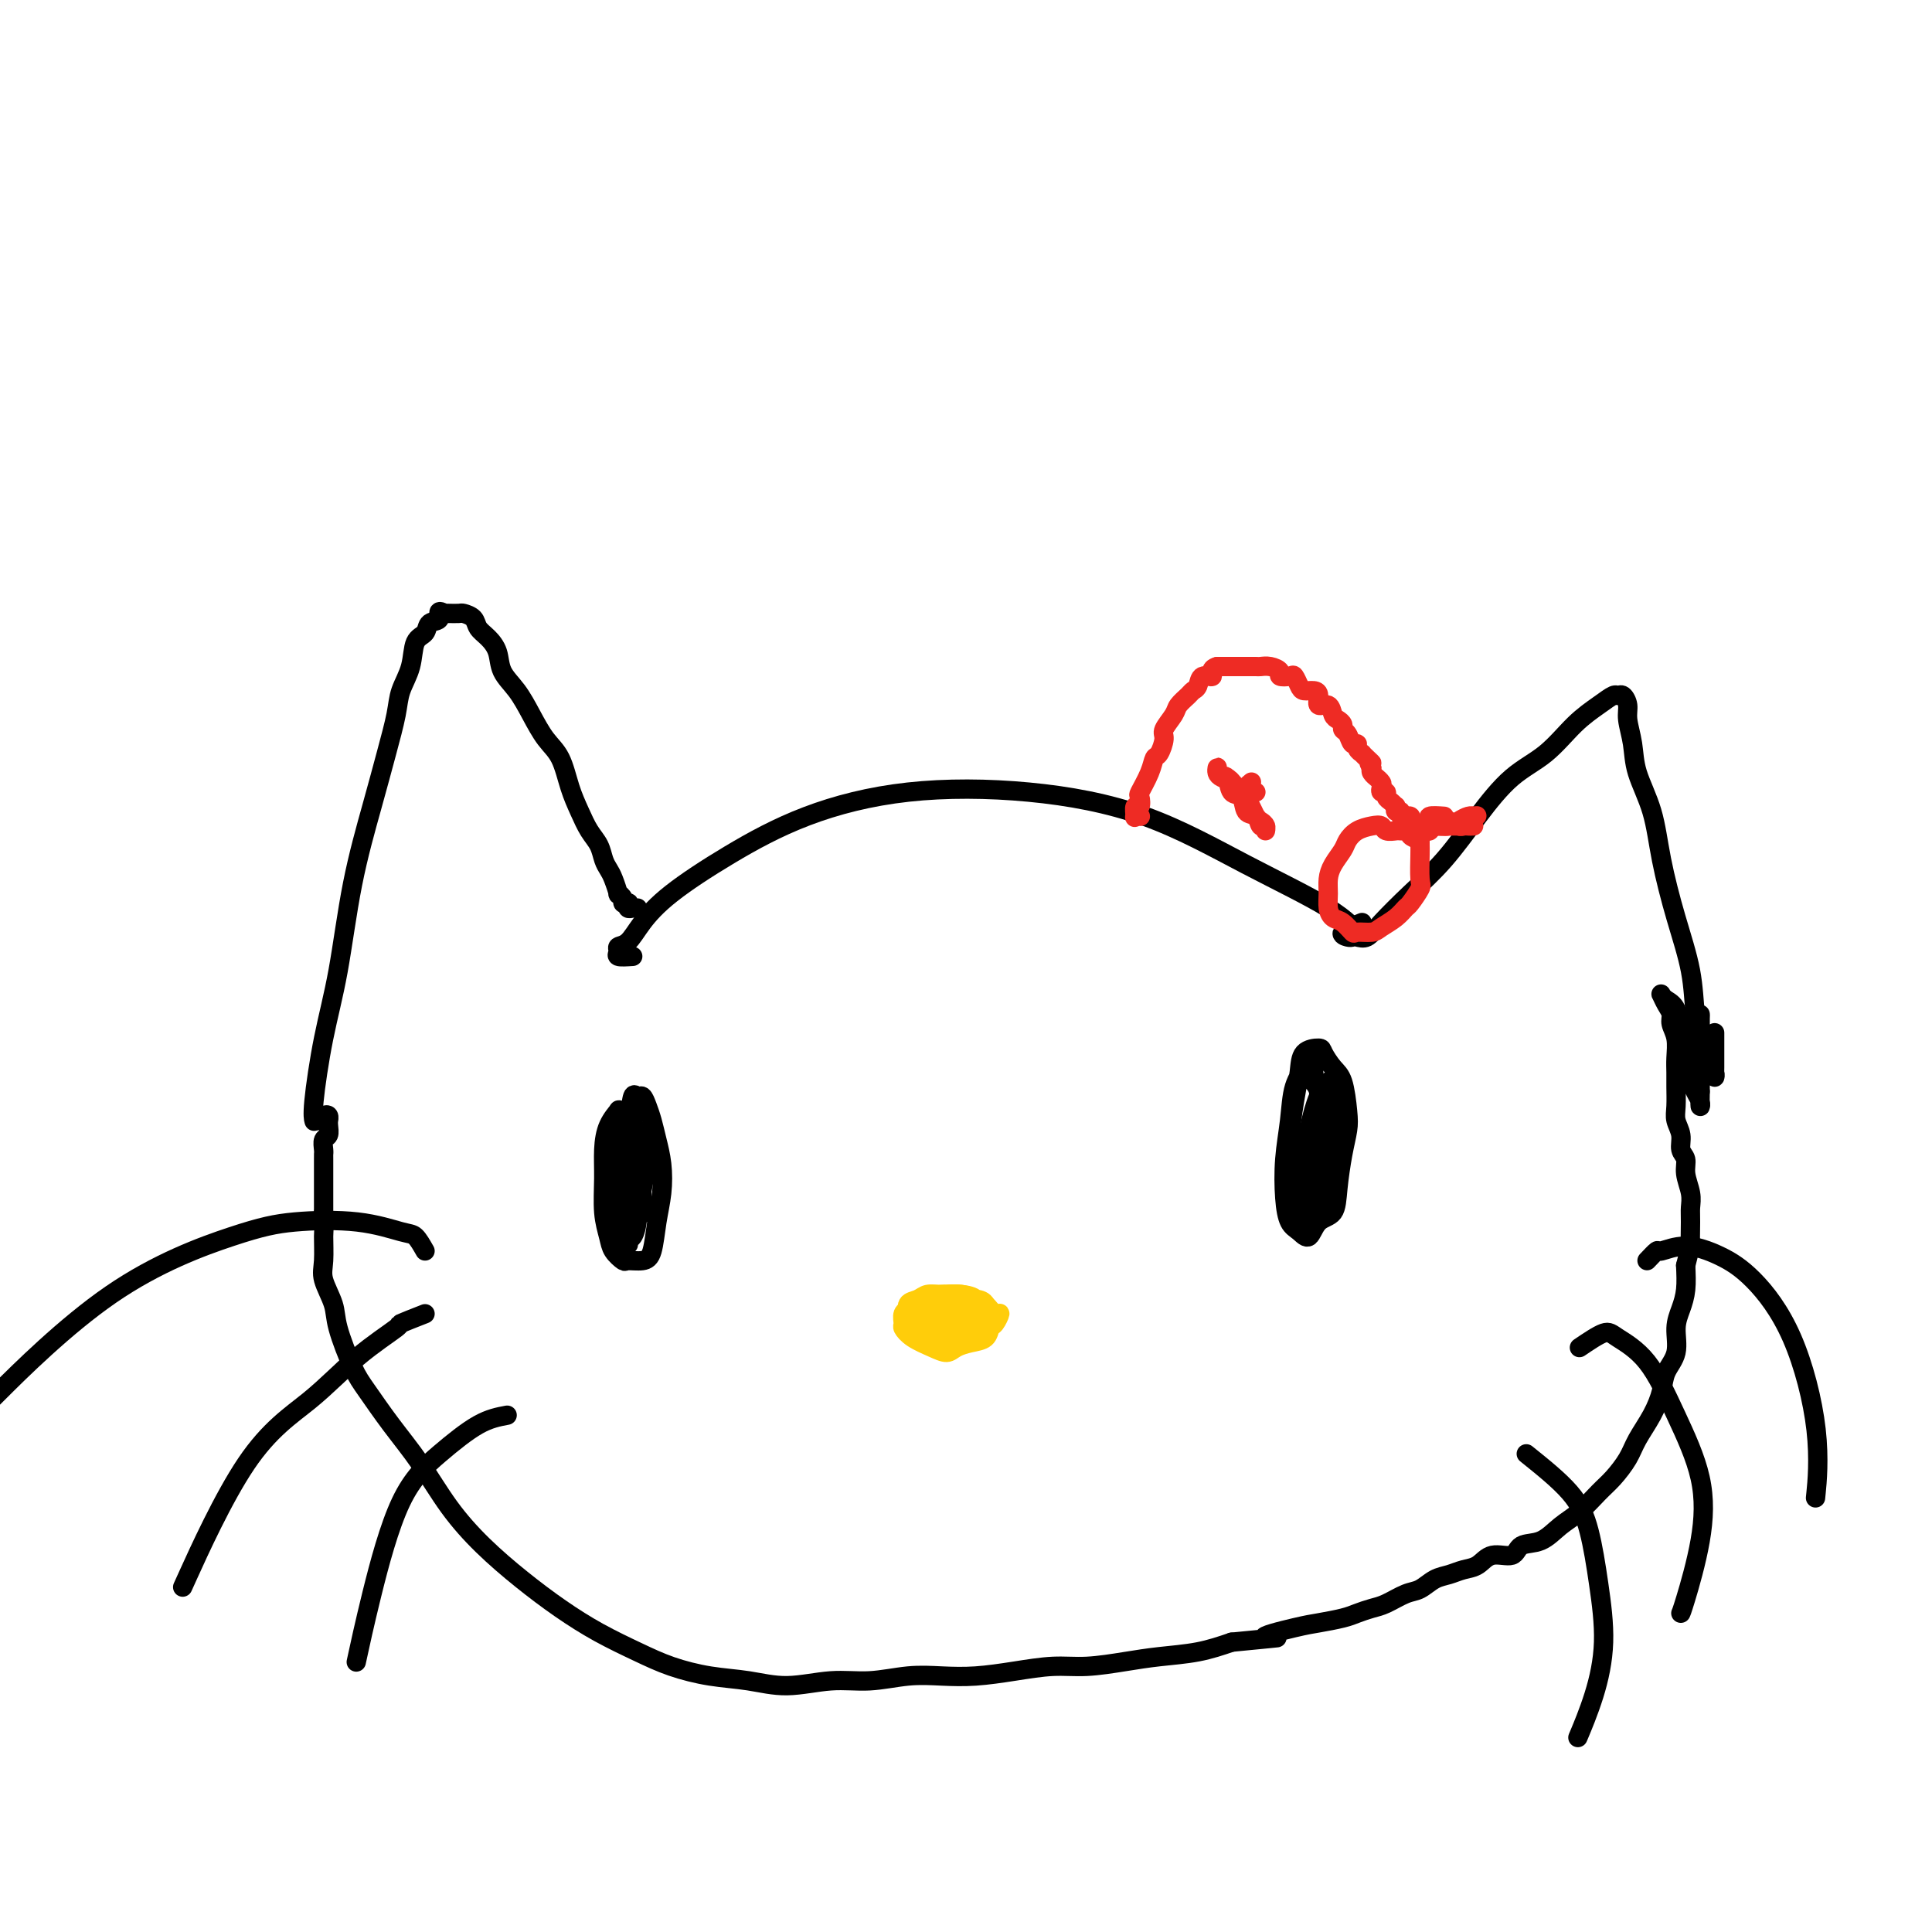<svg viewBox='0 0 400 400' version='1.1' xmlns='http://www.w3.org/2000/svg' xmlns:xlink='http://www.w3.org/1999/xlink'><g fill='none' stroke='#000000' stroke-width='4' stroke-linecap='round' stroke-linejoin='round'><path d='M131,198c-1.280,0.085 -2.560,0.170 -3,0c-0.440,-0.170 -0.041,-0.594 0,-1c0.041,-0.406 -0.275,-0.794 0,-1c0.275,-0.206 1.140,-0.231 2,-1c0.860,-0.769 1.714,-2.283 3,-4c1.286,-1.717 3.003,-3.636 6,-6c2.997,-2.364 7.274,-5.173 12,-8c4.726,-2.827 9.899,-5.674 16,-8c6.101,-2.326 13.128,-4.133 21,-5c7.872,-0.867 16.590,-0.796 25,0c8.410,0.796 16.513,2.315 24,5c7.487,2.685 14.357,6.534 21,10c6.643,3.466 13.058,6.549 17,9c3.942,2.451 5.412,4.272 6,5c0.588,0.728 0.294,0.364 0,0'/><path d='M132,188c-0.312,-0.030 -0.623,-0.060 -1,0c-0.377,0.060 -0.818,0.210 -1,0c-0.182,-0.210 -0.105,-0.779 0,-1c0.105,-0.221 0.239,-0.095 0,0c-0.239,0.095 -0.852,0.159 -1,0c-0.148,-0.159 0.168,-0.543 0,-1c-0.168,-0.457 -0.819,-0.989 -1,-1c-0.181,-0.011 0.107,0.500 0,0c-0.107,-0.500 -0.609,-2.009 -1,-3c-0.391,-0.991 -0.671,-1.464 -1,-2c-0.329,-0.536 -0.707,-1.134 -1,-2c-0.293,-0.866 -0.500,-1.999 -1,-3c-0.500,-1.001 -1.292,-1.869 -2,-3c-0.708,-1.131 -1.334,-2.524 -2,-4c-0.666,-1.476 -1.374,-3.034 -2,-5c-0.626,-1.966 -1.169,-4.339 -2,-6c-0.831,-1.661 -1.948,-2.612 -3,-4c-1.052,-1.388 -2.039,-3.215 -3,-5c-0.961,-1.785 -1.897,-3.528 -3,-5c-1.103,-1.472 -2.374,-2.674 -3,-4c-0.626,-1.326 -0.605,-2.776 -1,-4c-0.395,-1.224 -1.204,-2.223 -2,-3c-0.796,-0.777 -1.580,-1.333 -2,-2c-0.420,-0.667 -0.476,-1.447 -1,-2c-0.524,-0.553 -1.516,-0.880 -2,-1c-0.484,-0.120 -0.460,-0.032 -1,0c-0.540,0.032 -1.645,0.009 -2,0c-0.355,-0.009 0.042,-0.002 0,0c-0.042,0.002 -0.521,0.001 -1,0'/><path d='M92,127c-1.815,-1.043 -0.852,0.348 -1,1c-0.148,0.652 -1.405,0.565 -2,1c-0.595,0.435 -0.526,1.394 -1,2c-0.474,0.606 -1.491,0.860 -2,2c-0.509,1.140 -0.508,3.164 -1,5c-0.492,1.836 -1.475,3.482 -2,5c-0.525,1.518 -0.591,2.908 -1,5c-0.409,2.092 -1.163,4.888 -2,8c-0.837,3.112 -1.759,6.542 -3,11c-1.241,4.458 -2.802,9.944 -4,16c-1.198,6.056 -2.034,12.681 -3,18c-0.966,5.319 -2.063,9.333 -3,14c-0.937,4.667 -1.714,9.987 -2,13c-0.286,3.013 -0.082,3.718 0,4c0.082,0.282 0.041,0.141 0,0'/><path d='M282,191c-1.778,0.733 -3.557,1.466 -4,2c-0.443,0.534 0.448,0.868 1,1c0.552,0.132 0.764,0.060 1,0c0.236,-0.060 0.497,-0.108 1,0c0.503,0.108 1.248,0.374 2,0c0.752,-0.374 1.511,-1.387 3,-3c1.489,-1.613 3.709,-3.826 6,-6c2.291,-2.174 4.653,-4.311 7,-7c2.347,-2.689 4.680,-5.931 7,-9c2.320,-3.069 4.628,-5.965 7,-8c2.372,-2.035 4.806,-3.210 7,-5c2.194,-1.790 4.146,-4.194 6,-6c1.854,-1.806 3.611,-3.014 5,-4c1.389,-0.986 2.410,-1.749 3,-2c0.590,-0.251 0.750,0.010 1,0c0.250,-0.010 0.590,-0.291 1,0c0.410,0.291 0.890,1.155 1,2c0.110,0.845 -0.151,1.673 0,3c0.151,1.327 0.714,3.155 1,5c0.286,1.845 0.294,3.708 1,6c0.706,2.292 2.111,5.014 3,8c0.889,2.986 1.261,6.238 2,10c0.739,3.762 1.844,8.035 3,12c1.156,3.965 2.362,7.623 3,11c0.638,3.377 0.707,6.472 1,9c0.293,2.528 0.810,4.488 1,6c0.190,1.512 0.054,2.575 0,3c-0.054,0.425 -0.027,0.213 0,0'/><path d='M66,232c0.309,-0.391 0.618,-0.782 1,-1c0.382,-0.218 0.835,-0.262 1,0c0.165,0.262 0.040,0.829 0,1c-0.040,0.171 0.003,-0.053 0,0c-0.003,0.053 -0.053,0.382 0,1c0.053,0.618 0.210,1.526 0,2c-0.210,0.474 -0.788,0.514 -1,1c-0.212,0.486 -0.057,1.418 0,2c0.057,0.582 0.015,0.812 0,1c-0.015,0.188 -0.004,0.332 0,1c0.004,0.668 0.001,1.859 0,3c-0.001,1.141 -0.000,2.230 0,3c0.000,0.770 0.000,1.220 0,2c-0.000,0.780 -0.000,1.890 0,3'/><path d='M67,251c0.146,3.815 0.012,3.853 0,5c-0.012,1.147 0.097,3.402 0,5c-0.097,1.598 -0.400,2.539 0,4c0.400,1.461 1.505,3.441 2,5c0.495,1.559 0.382,2.696 1,5c0.618,2.304 1.969,5.776 3,8c1.031,2.224 1.743,3.201 3,5c1.257,1.799 3.061,4.419 5,7c1.939,2.581 4.014,5.123 6,8c1.986,2.877 3.883,6.089 6,9c2.117,2.911 4.455,5.521 7,8c2.545,2.479 5.297,4.828 8,7c2.703,2.172 5.357,4.168 8,6c2.643,1.832 5.275,3.498 8,5c2.725,1.502 5.544,2.838 8,4c2.456,1.162 4.549,2.150 7,3c2.451,0.850 5.261,1.563 8,2c2.739,0.437 5.406,0.597 8,1c2.594,0.403 5.115,1.050 8,1c2.885,-0.050 6.134,-0.797 9,-1c2.866,-0.203 5.348,0.139 8,0c2.652,-0.139 5.474,-0.759 8,-1c2.526,-0.241 4.756,-0.102 7,0c2.244,0.102 4.503,0.168 7,0c2.497,-0.168 5.231,-0.570 8,-1c2.769,-0.430 5.572,-0.888 8,-1c2.428,-0.112 4.482,0.122 7,0c2.518,-0.122 5.500,-0.600 8,-1c2.500,-0.400 4.519,-0.723 7,-1c2.481,-0.277 5.423,-0.508 8,-1c2.577,-0.492 4.788,-1.246 7,-2'/><path d='M255,340c15.516,-1.510 8.306,-0.786 7,-1c-1.306,-0.214 3.291,-1.367 6,-2c2.709,-0.633 3.529,-0.746 5,-1c1.471,-0.254 3.594,-0.649 5,-1c1.406,-0.351 2.095,-0.656 3,-1c0.905,-0.344 2.027,-0.726 3,-1c0.973,-0.274 1.797,-0.440 3,-1c1.203,-0.560 2.786,-1.512 4,-2c1.214,-0.488 2.058,-0.511 3,-1c0.942,-0.489 1.983,-1.446 3,-2c1.017,-0.554 2.009,-0.707 3,-1c0.991,-0.293 1.979,-0.727 3,-1c1.021,-0.273 2.075,-0.386 3,-1c0.925,-0.614 1.720,-1.729 3,-2c1.280,-0.271 3.044,0.301 4,0c0.956,-0.301 1.102,-1.477 2,-2c0.898,-0.523 2.547,-0.393 4,-1c1.453,-0.607 2.711,-1.950 4,-3c1.289,-1.050 2.609,-1.805 4,-3c1.391,-1.195 2.851,-2.828 4,-4c1.149,-1.172 1.985,-1.881 3,-3c1.015,-1.119 2.207,-2.648 3,-4c0.793,-1.352 1.187,-2.527 2,-4c0.813,-1.473 2.045,-3.244 3,-5c0.955,-1.756 1.632,-3.498 2,-5c0.368,-1.502 0.428,-2.764 1,-4c0.572,-1.236 1.656,-2.447 2,-4c0.344,-1.553 -0.052,-3.447 0,-5c0.052,-1.553 0.552,-2.764 1,-4c0.448,-1.236 0.842,-2.496 1,-4c0.158,-1.504 0.079,-3.252 0,-5'/><path d='M349,262c1.308,-5.438 1.079,-3.532 1,-4c-0.079,-0.468 -0.006,-3.308 0,-5c0.006,-1.692 -0.055,-2.234 0,-3c0.055,-0.766 0.226,-1.755 0,-3c-0.226,-1.245 -0.849,-2.745 -1,-4c-0.151,-1.255 0.170,-2.263 0,-3c-0.170,-0.737 -0.830,-1.201 -1,-2c-0.170,-0.799 0.151,-1.932 0,-3c-0.151,-1.068 -0.773,-2.070 -1,-3c-0.227,-0.930 -0.060,-1.789 0,-3c0.060,-1.211 0.012,-2.775 0,-4c-0.012,-1.225 0.012,-2.110 0,-3c-0.012,-0.890 -0.058,-1.785 0,-3c0.058,-1.215 0.222,-2.750 0,-4c-0.222,-1.250 -0.831,-2.217 -1,-3c-0.169,-0.783 0.100,-1.384 0,-2c-0.100,-0.616 -0.570,-1.247 -1,-2c-0.430,-0.753 -0.820,-1.627 -1,-2c-0.180,-0.373 -0.150,-0.246 0,0c0.150,0.246 0.422,0.611 1,1c0.578,0.389 1.464,0.804 2,2c0.536,1.196 0.722,3.174 1,5c0.278,1.826 0.649,3.500 1,5c0.351,1.500 0.682,2.824 1,4c0.318,1.176 0.621,2.202 1,3c0.379,0.798 0.833,1.369 1,2c0.167,0.631 0.048,1.323 0,1c-0.048,-0.323 -0.024,-1.662 0,-3'/><path d='M352,226c0.000,-1.179 0.000,-2.626 0,-4c-0.000,-1.374 -0.000,-2.674 0,-4c0.000,-1.326 0.000,-2.678 0,-4c-0.000,-1.322 -0.001,-2.613 0,-3c0.001,-0.387 0.003,0.129 0,0c-0.003,-0.129 -0.012,-0.904 0,-1c0.012,-0.096 0.046,0.488 0,1c-0.046,0.512 -0.170,0.951 0,2c0.170,1.049 0.634,2.708 1,4c0.366,1.292 0.634,2.219 1,3c0.366,0.781 0.830,1.417 1,2c0.170,0.583 0.046,1.113 0,1c-0.046,-0.113 -0.012,-0.869 0,-2c0.012,-1.131 0.003,-2.637 0,-4c-0.003,-1.363 -0.001,-2.583 0,-3c0.001,-0.417 0.000,-0.031 0,0c-0.000,0.031 -0.000,-0.293 0,0c0.000,0.293 0.000,1.203 0,2c-0.000,0.797 -0.000,1.482 0,2c0.000,0.518 0.000,0.870 0,1c-0.000,0.130 -0.000,0.037 0,0c0.000,-0.037 0.000,-0.019 0,0'/><path d='M131,232c-0.444,-0.846 -0.888,-1.693 -1,-2c-0.112,-0.307 0.107,-0.075 0,0c-0.107,0.075 -0.540,-0.008 -1,0c-0.460,0.008 -0.946,0.106 -1,0c-0.054,-0.106 0.324,-0.417 0,0c-0.324,0.417 -1.352,1.560 -2,3c-0.648,1.440 -0.918,3.176 -1,5c-0.082,1.824 0.024,3.736 0,6c-0.024,2.264 -0.177,4.880 0,7c0.177,2.120 0.684,3.746 1,5c0.316,1.254 0.442,2.137 1,3c0.558,0.863 1.550,1.706 2,2c0.450,0.294 0.359,0.041 1,0c0.641,-0.041 2.015,0.132 3,0c0.985,-0.132 1.581,-0.569 2,-2c0.419,-1.431 0.659,-3.856 1,-6c0.341,-2.144 0.782,-4.005 1,-6c0.218,-1.995 0.213,-4.122 0,-6c-0.213,-1.878 -0.634,-3.508 -1,-5c-0.366,-1.492 -0.676,-2.848 -1,-4c-0.324,-1.152 -0.663,-2.100 -1,-3c-0.337,-0.900 -0.672,-1.752 -1,-2c-0.328,-0.248 -0.648,0.110 -1,0c-0.352,-0.110 -0.737,-0.686 -1,0c-0.263,0.686 -0.405,2.634 -1,5c-0.595,2.366 -1.644,5.150 -2,8c-0.356,2.850 -0.019,5.767 0,8c0.019,2.233 -0.280,3.781 0,5c0.280,1.219 1.140,2.110 2,3'/><path d='M130,256c0.265,2.720 -0.073,1.521 0,1c0.073,-0.521 0.556,-0.365 1,-1c0.444,-0.635 0.848,-2.060 1,-4c0.152,-1.940 0.051,-4.394 0,-7c-0.051,-2.606 -0.051,-5.362 0,-7c0.051,-1.638 0.154,-2.156 0,-3c-0.154,-0.844 -0.566,-2.013 -1,-2c-0.434,0.013 -0.889,1.207 -1,2c-0.111,0.793 0.121,1.186 0,3c-0.121,1.814 -0.594,5.049 -1,8c-0.406,2.951 -0.743,5.616 -1,7c-0.257,1.384 -0.434,1.486 0,2c0.434,0.514 1.478,1.441 2,1c0.522,-0.441 0.520,-2.248 1,-4c0.480,-1.752 1.442,-3.448 2,-6c0.558,-2.552 0.714,-5.959 1,-8c0.286,-2.041 0.703,-2.715 1,-3c0.297,-0.285 0.476,-0.182 0,1c-0.476,1.182 -1.605,3.441 -2,6c-0.395,2.559 -0.054,5.418 0,7c0.054,1.582 -0.178,1.887 0,2c0.178,0.113 0.765,0.032 1,0c0.235,-0.032 0.117,-0.016 0,0'/><path d='M273,231c0.119,-1.931 0.238,-3.863 0,-5c-0.238,-1.137 -0.832,-1.480 -1,-2c-0.168,-0.520 0.092,-1.215 0,-2c-0.092,-0.785 -0.535,-1.658 -1,-2c-0.465,-0.342 -0.951,-0.153 -1,0c-0.049,0.153 0.340,0.269 0,1c-0.340,0.731 -1.409,2.076 -2,4c-0.591,1.924 -0.702,4.427 -1,7c-0.298,2.573 -0.781,5.218 -1,8c-0.219,2.782 -0.173,5.702 0,8c0.173,2.298 0.474,3.974 1,5c0.526,1.026 1.279,1.400 2,2c0.721,0.600 1.411,1.424 2,1c0.589,-0.424 1.075,-2.098 2,-3c0.925,-0.902 2.287,-1.032 3,-2c0.713,-0.968 0.777,-2.773 1,-5c0.223,-2.227 0.604,-4.875 1,-7c0.396,-2.125 0.806,-3.729 1,-5c0.194,-1.271 0.170,-2.211 0,-4c-0.170,-1.789 -0.487,-4.426 -1,-6c-0.513,-1.574 -1.223,-2.085 -2,-3c-0.777,-0.915 -1.622,-2.235 -2,-3c-0.378,-0.765 -0.288,-0.977 -1,-1c-0.712,-0.023 -2.226,0.142 -3,1c-0.774,0.858 -0.807,2.410 -1,4c-0.193,1.590 -0.547,3.220 -1,6c-0.453,2.780 -1.007,6.710 -1,10c0.007,3.290 0.573,5.940 1,8c0.427,2.060 0.713,3.530 1,5'/><path d='M269,251c0.042,5.484 0.646,2.693 1,2c0.354,-0.693 0.459,0.713 1,1c0.541,0.287 1.518,-0.544 2,-2c0.482,-1.456 0.470,-3.536 1,-6c0.530,-2.464 1.604,-5.313 2,-8c0.396,-2.687 0.114,-5.211 0,-7c-0.114,-1.789 -0.062,-2.841 0,-4c0.062,-1.159 0.132,-2.423 0,-3c-0.132,-0.577 -0.466,-0.467 -1,0c-0.534,0.467 -1.269,1.292 -2,3c-0.731,1.708 -1.457,4.300 -2,7c-0.543,2.700 -0.904,5.508 -1,8c-0.096,2.492 0.073,4.670 0,6c-0.073,1.330 -0.388,1.814 0,2c0.388,0.186 1.478,0.074 2,0c0.522,-0.074 0.477,-0.111 1,-2c0.523,-1.889 1.615,-5.630 2,-8c0.385,-2.370 0.062,-3.371 0,-5c-0.062,-1.629 0.138,-3.888 0,-5c-0.138,-1.112 -0.612,-1.076 -1,-1c-0.388,0.076 -0.690,0.192 -1,1c-0.310,0.808 -0.629,2.308 -1,4c-0.371,1.692 -0.794,3.578 -1,5c-0.206,1.422 -0.196,2.382 0,3c0.196,0.618 0.578,0.896 1,1c0.422,0.104 0.884,0.034 1,0c0.116,-0.034 -0.112,-0.031 0,-1c0.112,-0.969 0.566,-2.909 1,-5c0.434,-2.091 0.848,-4.332 1,-6c0.152,-1.668 0.044,-2.762 0,-3c-0.044,-0.238 -0.022,0.381 0,1'/><path d='M275,229c0.272,-1.623 -1.048,0.820 -2,3c-0.952,2.180 -1.534,4.097 -2,6c-0.466,1.903 -0.814,3.793 -1,5c-0.186,1.207 -0.209,1.731 0,2c0.209,0.269 0.649,0.282 1,0c0.351,-0.282 0.612,-0.859 1,-2c0.388,-1.141 0.903,-2.847 1,-5c0.097,-2.153 -0.226,-4.753 0,-6c0.226,-1.247 0.999,-1.141 1,-1c0.001,0.141 -0.771,0.319 -1,1c-0.229,0.681 0.086,1.867 0,3c-0.086,1.133 -0.574,2.212 -1,3c-0.426,0.788 -0.790,1.284 -1,2c-0.210,0.716 -0.267,1.651 0,2c0.267,0.349 0.856,0.112 1,0c0.144,-0.112 -0.158,-0.100 0,-1c0.158,-0.900 0.774,-2.713 1,-4c0.226,-1.287 0.060,-2.047 0,-3c-0.060,-0.953 -0.016,-2.099 0,-2c0.016,0.099 0.004,1.443 0,2c-0.004,0.557 -0.001,0.329 0,1c0.001,0.671 0.001,2.242 0,3c-0.001,0.758 -0.002,0.703 0,1c0.002,0.297 0.008,0.946 0,1c-0.008,0.054 -0.030,-0.487 0,-1c0.030,-0.513 0.113,-0.996 0,-1c-0.113,-0.004 -0.422,0.473 0,0c0.422,-0.473 1.575,-1.897 2,-3c0.425,-1.103 0.121,-1.887 0,-2c-0.121,-0.113 -0.061,0.443 0,1'/><path d='M275,234c0.622,-1.022 0.178,0.422 0,1c-0.178,0.578 -0.089,0.289 0,0'/></g>
<g fill='none' stroke='#FFCD0A' stroke-width='4' stroke-linecap='round' stroke-linejoin='round'><path d='M193,272c-1.331,-0.029 -2.662,-0.058 -3,0c-0.338,0.058 0.316,0.205 0,0c-0.316,-0.205 -1.602,-0.760 -2,-1c-0.398,-0.240 0.094,-0.163 0,0c-0.094,0.163 -0.773,0.414 -1,1c-0.227,0.586 -0.002,1.506 0,2c0.002,0.494 -0.218,0.560 0,1c0.218,0.440 0.876,1.253 2,2c1.124,0.747 2.714,1.428 4,2c1.286,0.572 2.267,1.036 3,1c0.733,-0.036 1.218,-0.572 2,-1c0.782,-0.428 1.860,-0.750 3,-1c1.140,-0.250 2.342,-0.429 3,-1c0.658,-0.571 0.773,-1.533 1,-2c0.227,-0.467 0.567,-0.440 1,-1c0.433,-0.560 0.959,-1.709 1,-2c0.041,-0.291 -0.404,0.276 -1,0c-0.596,-0.276 -1.343,-1.395 -2,-2c-0.657,-0.605 -1.225,-0.695 -2,-1c-0.775,-0.305 -1.756,-0.826 -3,-1c-1.244,-0.174 -2.750,-0.001 -4,0c-1.250,0.001 -2.245,-0.171 -3,0c-0.755,0.171 -1.269,0.683 -2,1c-0.731,0.317 -1.678,0.438 -2,1c-0.322,0.562 -0.017,1.565 0,2c0.017,0.435 -0.253,0.302 0,1c0.253,0.698 1.030,2.226 2,3c0.970,0.774 2.134,0.792 3,1c0.866,0.208 1.433,0.604 2,1'/><path d='M195,278c1.840,1.179 2.939,0.127 4,-1c1.061,-1.127 2.083,-2.331 3,-3c0.917,-0.669 1.729,-0.805 2,-1c0.271,-0.195 0.002,-0.449 0,-1c-0.002,-0.551 0.263,-1.400 0,-2c-0.263,-0.600 -1.054,-0.953 -2,-1c-0.946,-0.047 -2.047,0.210 -3,0c-0.953,-0.210 -1.756,-0.886 -3,-1c-1.244,-0.114 -2.927,0.336 -4,1c-1.073,0.664 -1.536,1.542 -2,2c-0.464,0.458 -0.929,0.495 -1,1c-0.071,0.505 0.251,1.477 1,2c0.749,0.523 1.923,0.597 3,1c1.077,0.403 2.056,1.135 3,1c0.944,-0.135 1.852,-1.136 3,-2c1.148,-0.864 2.536,-1.591 3,-2c0.464,-0.409 0.004,-0.501 0,-1c-0.004,-0.499 0.446,-1.406 0,-2c-0.446,-0.594 -1.789,-0.875 -3,-1c-1.211,-0.125 -2.289,-0.094 -3,0c-0.711,0.094 -1.056,0.251 -2,1c-0.944,0.749 -2.487,2.091 -3,3c-0.513,0.909 0.002,1.385 0,2c-0.002,0.615 -0.523,1.368 0,2c0.523,0.632 2.088,1.143 3,1c0.912,-0.143 1.170,-0.938 2,-2c0.830,-1.062 2.231,-2.389 3,-3c0.769,-0.611 0.907,-0.504 1,-1c0.093,-0.496 0.140,-1.595 0,-2c-0.140,-0.405 -0.469,-0.116 -1,0c-0.531,0.116 -1.266,0.058 -2,0'/><path d='M197,269c-0.700,-0.181 -1.450,0.867 -2,2c-0.550,1.133 -0.901,2.350 -1,3c-0.099,0.650 0.054,0.731 0,1c-0.054,0.269 -0.315,0.725 0,1c0.315,0.275 1.207,0.368 2,0c0.793,-0.368 1.489,-1.197 2,-2c0.511,-0.803 0.838,-1.579 1,-2c0.162,-0.421 0.159,-0.487 0,-1c-0.159,-0.513 -0.474,-1.472 -1,-2c-0.526,-0.528 -1.263,-0.624 -2,0c-0.737,0.624 -1.475,1.968 -2,3c-0.525,1.032 -0.837,1.753 -1,2c-0.163,0.247 -0.178,0.021 0,0c0.178,-0.021 0.549,0.162 1,0c0.451,-0.162 0.983,-0.671 2,-1c1.017,-0.329 2.520,-0.480 3,-1c0.480,-0.520 -0.063,-1.409 0,-2c0.063,-0.591 0.732,-0.883 1,-1c0.268,-0.117 0.134,-0.058 0,0'/></g>
<g fill='none' stroke='#000000' stroke-width='4' stroke-linecap='round' stroke-linejoin='round'><path d='M88,259c-0.690,-1.213 -1.380,-2.426 -2,-3c-0.620,-0.574 -1.168,-0.511 -3,-1c-1.832,-0.489 -4.946,-1.532 -9,-2c-4.054,-0.468 -9.048,-0.360 -13,0c-3.952,0.360 -6.864,0.973 -13,3c-6.136,2.027 -15.498,5.469 -25,12c-9.502,6.531 -19.143,16.152 -23,20c-3.857,3.848 -1.928,1.924 0,0'/><path d='M88,272c-2.183,0.856 -4.366,1.712 -5,2c-0.634,0.288 0.280,0.008 -1,1c-1.280,0.992 -4.755,3.258 -8,6c-3.245,2.742 -6.262,5.962 -10,9c-3.738,3.038 -8.199,5.895 -13,13c-4.801,7.105 -9.943,18.459 -12,23c-2.057,4.541 -1.028,2.271 0,0'/><path d='M105,293c-1.830,0.343 -3.661,0.685 -6,2c-2.339,1.315 -5.188,3.601 -8,6c-2.812,2.399 -5.589,4.911 -8,10c-2.411,5.089 -4.457,12.755 -6,19c-1.543,6.245 -2.584,11.070 -3,13c-0.416,1.930 -0.208,0.965 0,0'/><path d='M341,261c0.838,-0.886 1.676,-1.771 2,-2c0.324,-0.229 0.132,0.199 1,0c0.868,-0.199 2.794,-1.025 5,-1c2.206,0.025 4.693,0.902 7,2c2.307,1.098 4.436,2.419 7,5c2.564,2.581 5.564,6.424 8,12c2.436,5.576 4.310,12.886 5,19c0.690,6.114 0.197,11.033 0,13c-0.197,1.967 -0.099,0.984 0,0'/><path d='M327,279c1.917,-1.296 3.835,-2.593 5,-3c1.165,-0.407 1.579,0.075 3,1c1.421,0.925 3.849,2.293 6,5c2.151,2.707 4.027,6.754 6,11c1.973,4.246 4.045,8.693 5,13c0.955,4.307 0.792,8.474 0,13c-0.792,4.526 -2.213,9.411 -3,12c-0.787,2.589 -0.939,2.883 -1,3c-0.061,0.117 -0.030,0.059 0,0'/><path d='M316,301c3.401,2.731 6.802,5.462 9,8c2.198,2.538 3.195,4.884 4,8c0.805,3.116 1.420,7.001 2,11c0.580,3.999 1.124,8.113 1,12c-0.124,3.887 -0.918,7.546 -2,11c-1.082,3.454 -2.452,6.701 -3,8c-0.548,1.299 -0.274,0.649 0,0'/></g>
<g fill='none' stroke='#EE2B24' stroke-width='4' stroke-linecap='round' stroke-linejoin='round'><path d='M294,174c-0.830,-0.310 -1.660,-0.619 -2,-1c-0.340,-0.381 -0.189,-0.833 0,-1c0.189,-0.167 0.416,-0.048 0,0c-0.416,0.048 -1.475,0.026 -2,0c-0.525,-0.026 -0.514,-0.058 -1,0c-0.486,0.058 -1.468,0.204 -2,0c-0.532,-0.204 -0.614,-0.757 -1,-1c-0.386,-0.243 -1.077,-0.175 -2,0c-0.923,0.175 -2.079,0.459 -3,1c-0.921,0.541 -1.605,1.341 -2,2c-0.395,0.659 -0.499,1.177 -1,2c-0.501,0.823 -1.400,1.951 -2,3c-0.600,1.049 -0.901,2.020 -1,3c-0.099,0.980 0.005,1.969 0,3c-0.005,1.031 -0.119,2.104 0,3c0.119,0.896 0.473,1.614 1,2c0.527,0.386 1.228,0.441 2,1c0.772,0.559 1.614,1.622 2,2c0.386,0.378 0.317,0.069 1,0c0.683,-0.069 2.118,0.100 3,0c0.882,-0.100 1.211,-0.468 2,-1c0.789,-0.532 2.040,-1.228 3,-2c0.960,-0.772 1.630,-1.622 2,-2c0.370,-0.378 0.439,-0.286 1,-1c0.561,-0.714 1.614,-2.236 2,-3c0.386,-0.764 0.103,-0.772 0,-2c-0.103,-1.228 -0.028,-3.677 0,-5c0.028,-1.323 0.008,-1.521 0,-2c-0.008,-0.479 -0.004,-1.240 0,-2'/><path d='M294,173c-0.469,-1.924 -1.642,-1.234 -2,-1c-0.358,0.234 0.100,0.011 0,0c-0.100,-0.011 -0.758,0.189 -1,0c-0.242,-0.189 -0.069,-0.768 0,-1c0.069,-0.232 0.035,-0.116 0,0'/><path d='M292,170c0.122,-0.425 0.244,-0.850 0,-1c-0.244,-0.150 -0.854,-0.025 -1,0c-0.146,0.025 0.171,-0.050 0,0c-0.171,0.050 -0.831,0.223 -1,0c-0.169,-0.223 0.151,-0.844 0,-1c-0.151,-0.156 -0.775,0.151 -1,0c-0.225,-0.151 -0.050,-0.761 0,-1c0.050,-0.239 -0.024,-0.106 0,0c0.024,0.106 0.146,0.187 0,0c-0.146,-0.187 -0.561,-0.642 -1,-1c-0.439,-0.358 -0.901,-0.621 -1,-1c-0.099,-0.379 0.166,-0.876 0,-1c-0.166,-0.124 -0.761,0.125 -1,0c-0.239,-0.125 -0.120,-0.625 0,-1c0.120,-0.375 0.242,-0.625 0,-1c-0.242,-0.375 -0.848,-0.874 -1,-1c-0.152,-0.126 0.151,0.120 0,0c-0.151,-0.120 -0.758,-0.606 -1,-1c-0.242,-0.394 -0.121,-0.697 0,-1'/><path d='M284,159c-1.194,-1.885 -0.180,-1.096 0,-1c0.180,0.096 -0.473,-0.500 -1,-1c-0.527,-0.500 -0.929,-0.903 -1,-1c-0.071,-0.097 0.188,0.111 0,0c-0.188,-0.111 -0.825,-0.540 -1,-1c-0.175,-0.460 0.112,-0.949 0,-1c-0.112,-0.051 -0.621,0.337 -1,0c-0.379,-0.337 -0.627,-1.398 -1,-2c-0.373,-0.602 -0.872,-0.744 -1,-1c-0.128,-0.256 0.116,-0.627 0,-1c-0.116,-0.373 -0.591,-0.747 -1,-1c-0.409,-0.253 -0.753,-0.383 -1,-1c-0.247,-0.617 -0.399,-1.720 -1,-2c-0.601,-0.280 -1.652,0.263 -2,0c-0.348,-0.263 0.009,-1.332 0,-2c-0.009,-0.668 -0.382,-0.936 -1,-1c-0.618,-0.064 -1.480,0.075 -2,0c-0.520,-0.075 -0.698,-0.362 -1,-1c-0.302,-0.638 -0.728,-1.625 -1,-2c-0.272,-0.375 -0.392,-0.139 -1,0c-0.608,0.139 -1.706,0.181 -2,0c-0.294,-0.181 0.216,-0.584 0,-1c-0.216,-0.416 -1.157,-0.843 -2,-1c-0.843,-0.157 -1.587,-0.042 -2,0c-0.413,0.042 -0.493,0.011 -1,0c-0.507,-0.011 -1.440,-0.003 -2,0c-0.560,0.003 -0.747,0.001 -1,0c-0.253,-0.001 -0.573,-0.000 -1,0c-0.427,0.000 -0.961,0.000 -1,0c-0.039,-0.000 0.417,-0.000 0,0c-0.417,0.000 -1.709,0.000 -3,0'/><path d='M252,138c-1.819,0.482 -0.868,1.686 -1,2c-0.132,0.314 -1.349,-0.264 -2,0c-0.651,0.264 -0.736,1.368 -1,2c-0.264,0.632 -0.705,0.792 -1,1c-0.295,0.208 -0.442,0.463 -1,1c-0.558,0.537 -1.525,1.356 -2,2c-0.475,0.644 -0.456,1.113 -1,2c-0.544,0.887 -1.650,2.193 -2,3c-0.350,0.807 0.056,1.117 0,2c-0.056,0.883 -0.576,2.340 -1,3c-0.424,0.660 -0.754,0.525 -1,1c-0.246,0.475 -0.410,1.561 -1,3c-0.590,1.439 -1.608,3.230 -2,4c-0.392,0.770 -0.159,0.518 0,1c0.159,0.482 0.242,1.698 0,2c-0.242,0.302 -0.811,-0.311 -1,0c-0.189,0.311 0.002,1.548 0,2c-0.002,0.452 -0.196,0.121 0,0c0.196,-0.121 0.784,-0.033 1,0c0.216,0.033 0.062,0.009 0,0c-0.062,-0.009 -0.031,-0.005 0,0'/><path d='M299,169c-1.288,-0.091 -2.577,-0.182 -3,0c-0.423,0.182 0.019,0.638 0,1c-0.019,0.362 -0.501,0.629 -1,1c-0.499,0.371 -1.017,0.846 -1,1c0.017,0.154 0.568,-0.011 1,0c0.432,0.011 0.746,0.199 1,0c0.254,-0.199 0.449,-0.785 1,-1c0.551,-0.215 1.457,-0.058 2,0c0.543,0.058 0.723,0.015 1,0c0.277,-0.015 0.652,-0.004 1,0c0.348,0.004 0.671,0.001 1,0c0.329,-0.001 0.665,-0.001 1,0'/><path d='M303,171c1.557,-0.155 0.950,-0.041 1,0c0.050,0.041 0.756,0.011 1,0c0.244,-0.011 0.024,-0.002 0,0c-0.024,0.002 0.147,-0.003 0,0c-0.147,0.003 -0.611,0.014 -1,0c-0.389,-0.014 -0.702,-0.053 -1,0c-0.298,0.053 -0.581,0.196 -1,0c-0.419,-0.196 -0.973,-0.732 -2,-1c-1.027,-0.268 -2.528,-0.267 -3,0c-0.472,0.267 0.086,0.801 0,1c-0.086,0.199 -0.815,0.064 -1,0c-0.185,-0.064 0.175,-0.056 1,0c0.825,0.056 2.116,0.158 3,0c0.884,-0.158 1.361,-0.578 2,-1c0.639,-0.422 1.439,-0.845 2,-1c0.561,-0.155 0.882,-0.042 1,0c0.118,0.042 0.034,0.012 0,0c-0.034,-0.012 -0.017,-0.006 0,0'/><path d='M305,169c1.333,-0.167 0.667,-0.083 0,0'/><path d='M252,160c-0.004,-0.399 -0.008,-0.798 0,-1c0.008,-0.202 0.029,-0.206 0,0c-0.029,0.206 -0.106,0.623 0,1c0.106,0.377 0.396,0.716 1,1c0.604,0.284 1.524,0.514 2,1c0.476,0.486 0.509,1.230 1,2c0.491,0.770 1.442,1.568 2,2c0.558,0.432 0.724,0.499 1,1c0.276,0.501 0.663,1.436 1,2c0.337,0.564 0.623,0.756 1,1c0.377,0.244 0.845,0.542 1,1c0.155,0.458 -0.004,1.078 0,1c0.004,-0.078 0.171,-0.855 0,-1c-0.171,-0.145 -0.680,0.342 -1,0c-0.320,-0.342 -0.453,-1.515 -1,-2c-0.547,-0.485 -1.510,-0.284 -2,-1c-0.490,-0.716 -0.507,-2.350 -1,-3c-0.493,-0.650 -1.464,-0.315 -2,-1c-0.536,-0.685 -0.639,-2.390 -1,-3c-0.361,-0.610 -0.982,-0.126 -1,0c-0.018,0.126 0.566,-0.107 1,0c0.434,0.107 0.717,0.553 1,1'/><path d='M255,162c-0.890,-1.226 0.384,0.207 1,1c0.616,0.793 0.572,0.944 1,1c0.428,0.056 1.326,0.016 2,0c0.674,-0.016 1.122,-0.007 1,0c-0.122,0.007 -0.814,0.012 -1,0c-0.186,-0.012 0.132,-0.042 0,0c-0.132,0.042 -0.716,0.156 -1,0c-0.284,-0.156 -0.269,-0.580 0,-1c0.269,-0.420 0.791,-0.834 1,-1c0.209,-0.166 0.104,-0.083 0,0'/></g>
</svg>